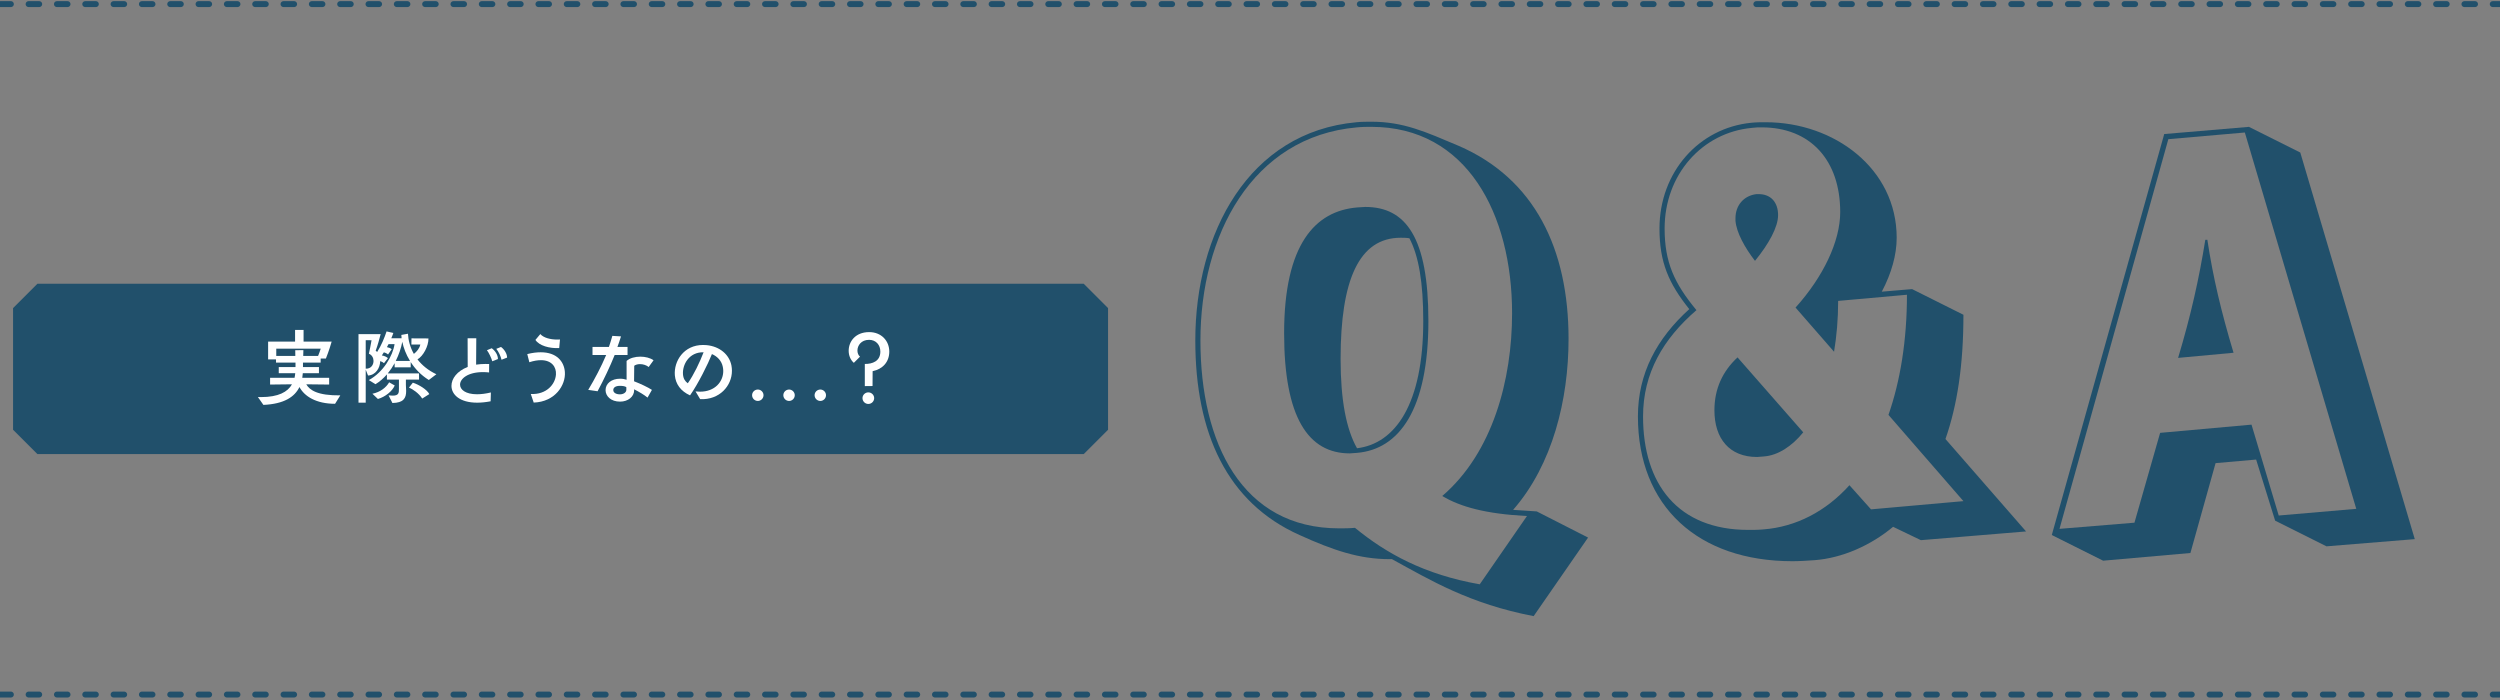 <?xml version="1.0" encoding="UTF-8"?><svg id="_レイヤー_1" xmlns="http://www.w3.org/2000/svg" viewBox="0 0 850 238"><rect x="0" y="0" width="850" height="238" fill="#808080" stroke="none"/><defs><style>.cls-1{fill:#21506b;}.cls-2{fill:#fff;}.cls-3{fill:none;stroke:#21506b;stroke-dasharray:3.611 6.019;stroke-linecap:round;stroke-linejoin:round;stroke-width:2.006px;}</style></defs><path class="cls-1" d="M521.44,209.487c-21.82-4.188-35.088-12.22-48.18-19.377h-.873c-10.124,0-19.027-2.967-30.548-8.202-24.613-10.998-35.436-34.564-35.436-66.159,0-36.484,18.154-70.873,54.812-74.188,1.747-.175,3.492-.175,5.062-.175,10.998,0,18.505,3.49,29.677,8.204,25.834,11.172,37.355,35.088,37.355,65.635,0,20.599-5.411,42.768-18.852,58.128l8.03.524,17.455,8.903-18.503,26.709ZM519.171,175.447c-13.965-.697-22.693-3.14-28.803-6.807,17.107-14.662,23.74-39.451,23.74-62.143,0-33.691-15.361-63.366-47.831-63.366-1.57,0-3.142,0-4.887.175-35.785,3.142-53.242,36.833-53.242,72.443,0,34.912,14.14,63.89,47.132,63.89,1.745,0,3.49,0,5.411-.177,10.65,8.729,23.567,15.887,42.419,19.204l16.061-23.218ZM458.946,154.152c-14.14,0-22.344-12.22-22.344-40.849,0-30.373,10.648-41.545,24.788-42.768.873,0,1.92-.174,2.793-.174,13.79,0,21.471,10.299,21.471,38.752,0,30.201-9.951,43.642-24.264,44.863-.873,0-1.572.175-2.444.175ZM483.908,109.114c0-13.092-1.57-22.169-4.712-28.104-1.048-.175-2.096-.175-2.968-.175-14.14,0-20.424,14.314-20.424,41.197,0,13.965,1.92,23.914,5.586,30.373,12.917-1.57,22.518-14.838,22.518-43.291Z"/><path class="cls-1" d="M653.078,183.652l-9.427-4.538c-7.506,6.283-17.282,10.648-26.709,11.346-2.618.174-5.062.35-7.505.35-31.946,0-52.545-18.503-52.545-49.226,0-14.664,6.459-26.533,17.457-36.484-6.982-8.728-10.124-15.885-10.124-27.406,0-19.202,13.441-34.215,31.247-35.96,1.745-.174,3.315-.174,4.887-.174,23.217,0,44.513,15.71,44.513,39.276,0,5.761-1.745,12.045-5.062,18.33l10.299-.873,17.457,8.728c0,17.107-2.096,30.723-6.11,42.244l27.406,31.422-35.785,2.967ZM642.08,141.06c4.016-11.522,6.285-25.312,6.285-40.847l-23.392,2.094c0,6.285-.524,12.045-1.396,17.282l-13.092-15.013c9.427-10.473,15.188-22.519,15.188-32.468,0-17.631-10.126-28.803-26.709-28.803-1.048,0-2.096,0-3.317.174-16.932,1.572-29.675,15.885-29.675,34.215,0,11.521,3.317,18.678,10.823,27.755-11.347,9.775-18.154,21.471-18.154,36.135,0,23.041,11.869,38.578,35.785,38.578,1.745,0,3.49,0,5.236-.177,10.998-.871,21.123-6.11,29.153-15.013l7.331,8.205,31.422-2.793-25.487-29.325ZM613.104,146.995c-3.841,4.713-8.554,7.855-13.443,8.204-.697,0-1.57.175-2.269.175-9.425,0-14.489-6.285-14.489-15.885,0-7.331,2.793-13.266,7.857-17.979l22.344,25.486ZM590.061,74.201c0-4.363,2.793-7.68,7.158-8.204h.697c4.189,0,6.634,2.793,6.634,7.158,0,4.014-3.142,9.775-7.855,15.535-3.492-4.538-6.285-9.6-6.634-13.615v-.874Z"/><path class="cls-1" d="M791,185.748l-17.455-8.729-6.459-20.772-13.791,1.221-8.553,30.549-29.677,2.616-17.455-8.726,38.229-136.333,28.803-2.444,17.455,8.728,38.928,131.444-30.026,2.446ZM763.245,45.05l-26.01,2.269-37.008,132.492,25.487-2.096,8.728-30.546,31.072-2.793,9.252,30.897,26.36-2.269-37.881-127.954ZM740.552,121.682c4.363-14.489,7.156-27.056,9.252-40.148h.697c1.92,12.742,4.713,24.438,8.903,38.403l-18.852,1.745Z"/><path class="cls-1" d="M368.464,154.392H12.713c-3.231-3.231-5.042-5.042-8.273-8.273v-41.366c3.231-3.231,5.042-5.042,8.273-8.273h355.752c3.231,3.231,5.042,5.042,8.273,8.273v41.366c-3.231,3.231-5.042,5.042-8.273,8.273Z"/><path class="cls-2" d="M113.925,137.288c-6.451,0-10.421-2.54-12.114-5.694-1.635,3.359-5.197,5.751-12.26,6.072l-1.867-2.684c.35,0,.7.029,1.021.029,5.984,0,9.108-1.753,10.568-4.349l-7.443.086v-2.306s8.318,0,8.318,0c.117-.495.176-1.021.234-1.548h-5.605s0-2.1,0-2.1h5.692s0-1.519,0-1.519h-6.626s0-1.077,0-1.077h-2.684s0-6.043,0-6.043h9.166s0-3.973,0-3.973h2.889s0,3.973,0,3.973h9.546c-.788,2.801-1.839,5.485-1.956,5.748h-1.78s0,1.372,0,1.372h-6.014s0,1.519,0,1.519h5.43s0,2.101,0,2.101h-5.488c-.03.525-.088,1.052-.177,1.548h9.137s0,2.306,0,2.306l-7.794-.087c1.168,1.954,3.766,3.854,11.588,3.765l-1.781,2.862ZM93.93,118.547v2.481s6.48,0,6.48,0c0-.818-.029-1.491-.029-1.957l2.773-.028c0,.526-.03,1.167-.059,1.985h5.05c.293-.729.701-1.78.905-2.481h-15.12Z"/><path class="cls-2" d="M145.797,129.2c-2.687-1.663-4.7-3.822-6.159-6.098v1.78s-5.458,0-5.458,0v-1.402c-.671,1.225-1.46,2.395-2.335,3.474h10.625s0,2.102,0,2.102h-4.466s0,1.869,0,1.869c0,.67.059,1.314.088,1.983.03,2.483-.934,4.057-4.67,4.114l-1.315-2.596c.526.058.993.089,1.372.089,2.102,0,2.16-.906,2.16-2.337v-3.122s-4.086,0-4.086,0v-1.753c-1.138,1.287-2.423,2.451-3.883,3.327l-2.277-1.399c4.991-2.686,8.203-8.349,8.757-12.232h-2.043c-.175.349-.35.7-.554,1.024.612.114,1.254.378,1.634.698l-1.255,1.809c-.321-.321-.876-.61-1.431-.728-.204.378-.438.699-.672,1.051.73.086,1.635.495,2.072.906l-1.342,1.721c-.263-.264-.759-.527-1.284-.701-.058,2.306-1.518,4.758-4.145,4.904l-.788-2.014v11.239s-2.453,0-2.453,0v-23.296s7.532,0,7.532,0c-.38,1.49-1.051,3.943-1.693,5.636.174.117.349.261.495.438,1.46-2.249,2.54-4.993,3.211-7.007l2.306.526c-.175.554-.438,1.168-.701,1.808h3.503c-.059-.378-.088-.759-.088-1.137l2.248-.409c.117,2.218.729,4.613,2.014,6.861,1.022-.792,1.956-1.957,2.19-3.181h-3.036s.029-2.105.029-2.105l5.78.031c.03,2.655-1.811,6.012-3.737,7.123,1.518,1.952,3.62,3.735,6.423,5.05l-2.569,1.952ZM124.342,115.657v9.691c1.752.088,2.657-1.255,2.656-2.629,0-1.019-.526-2.042-1.577-2.45.292-1.285.672-3.239.905-4.584l-1.985-.028ZM126.619,133.871c2.657-.555,4.641-2.071,5.692-3.882l1.898,1.079c-.788,1.899-3.241,3.886-5.722,4.584l-1.868-1.78ZM139.404,122.719c-1.372-2.218-2.218-4.524-2.627-6.507-.38,2.072-1.139,4.318-2.219,6.507h4.846ZM143.548,135.508c-1.138-1.81-3.24-3.212-4.495-3.736l1.313-1.664c2.102.671,4.817,2.363,5.605,3.882l-2.423,1.518Z"/><path class="cls-2" d="M166.81,136.441c-1.692.321-3.21.467-4.582.467-5.897,0-8.728-2.747-8.727-5.723,0-2.452,1.897-5.019,5.516-6.421l-.028-9.75h2.948s-.059,8.964-.059,8.964c.993-.148,2.044-.235,3.183-.234.407,0,.816,0,1.254.028l-.029,2.862c-.73-.088-1.43-.117-2.101-.117-5.079,0-7.766,2.218-7.765,4.263,0,1.692,1.869,3.267,5.75,3.267,1.343,0,2.92-.175,4.73-.613l-.089,3.007ZM167.365,122.837c-.262-1.077-1.167-2.945-1.81-3.765l1.635-.671c1.226.876,2.131,2.395,2.103,3.677l-1.927.759ZM170.517,122.312c-.263-1.226-1.022-2.775-1.78-3.707l1.605-.641c1.167.847,2.072,2.335,2.073,3.62l-1.898.729Z"/><path class="cls-2" d="M180.469,133.96c5.343.261,8.349-3.329,8.553-6.629.175-2.566-1.46-4.873-5.108-4.872-1.109,0-2.424.205-3.94.7l-.701-2.772c1.694-.438,3.24-.613,4.583-.613,5.4,0,7.94,3.122,8.203,6.712.32,4.465-3.299,10.129-10.596,10.392l-.993-2.919ZM190.132,118.342c-3.328.177-6.83-.817-8.086-2.773l1.664-1.985c1.108,1.286,3.473,1.868,5.691,1.869.351,0,.672,0,.993-.029l-.263,2.919Z"/><path class="cls-2" d="M199.996,132.558c2.276-3.796,4.406-7.854,6.1-11.85h-4.642s0-2.745,0-2.745h5.576c.408-1.198.817-2.482,1.166-3.765l2.949.174c-.38,1.285-.817,2.452-1.226,3.591h3.445s0,2.744,0,2.744h-4.379c-1.516,3.796-3.678,8.349-5.808,12.318l-3.181-.467ZM220.165,135.185c-1.138-.936-2.802-1.928-4.582-2.832.029.088.03.205.029.294,0,2.275-2.131,3.91-4.787,3.909-3.123,0-4.934-1.868-4.934-3.909,0-2.249,2.015-3.885,4.933-3.885.877,0,1.606.148,2.218.352v-6.394c1.081-.992,2.89-1.457,4.67-1.458,1.665,0,3.358.409,4.496,1.225l-1.664,2.306c-.759-.643-1.898-.993-2.949-.992-.787,0-1.488.205-1.955.555l-.058,5.282c2.278.875,4.67,2.016,6.072,2.921l-1.489,2.626ZM210.796,131.185c-1.519,0-2.278.586-2.277,1.431,0,.906.933,1.462,2.276,1.461,1.167,0,2.131-.643,2.16-1.49.03-.349.03-.671,0-.933-.38-.351-1.343-.468-2.159-.469Z"/><path class="cls-2" d="M236.479,133.085c.526.057,1.022.086,1.518.086,5.079,0,7.91-3.385,7.91-7.036,0-.466-.058-.905-.145-1.371-.41-2.13-1.927-3.62-3.707-4.378-1.284,3.268-4.699,10.158-7.443,14.04-3.181-1.431-4.904-3.854-5.167-6.829-.38-4.79,3.006-10.306,9.603-10.306.409,0,.817.03,1.226.058,4.408.438,7.647,3.153,8.407,6.889.116.615.175,1.226.175,1.84,0,5.108-4.232,9.951-10.8,9.634l-1.577-2.627ZM232.218,127.303c.117,1.459.729,2.366,1.634,3.007,2.044-2.89,4.087-7.18,5.371-10.536-5.021-.12-7.268,4.318-7.005,7.528Z"/><path class="cls-2" d="M255.712,134.367c0-1.05.876-1.926,1.956-1.926,1.051,0,1.927.876,1.927,1.926,0,1.081-.876,1.957-1.926,1.956-1.081,0-1.956-.876-1.957-1.957Z"/><path class="cls-2" d="M266.336,134.367c0-1.05.876-1.926,1.956-1.926,1.05,0,1.926.876,1.927,1.926,0,1.081-.876,1.956-1.927,1.956-1.08,0-1.956-.876-1.956-1.957Z"/><path class="cls-2" d="M276.96,134.367c0-1.05.876-1.926,1.956-1.926,1.05,0,1.926.876,1.927,1.926,0,1.081-.876,1.956-1.927,1.956-1.08,0-1.956-.876-1.956-1.957Z"/><path class="cls-2" d="M294.036,131.274v-7.531c2.539.029,5.283-.907,5.283-4.205,0-2.246-1.488-3.998-3.823-3.998-2.715,0-3.971,1.957-3.971,3.648,0,.818.292,1.607.876,2.074l-2.101,2.101c-1.14-.992-1.752-2.509-1.752-4.115,0-3.065,2.218-6.334,6.976-6.335,4.146,0,6.83,2.977,6.831,6.625,0,3.535-2.248,5.957-5.663,6.658l-.03,5.049-2.626.029ZM295.232,137.345c-1.08,0-1.984-.877-1.985-1.985,0-1.079.905-1.955,1.985-1.955s1.984.876,1.985,1.955c0,1.108-.905,1.985-1.985,1.985Z"/><line class="cls-3" x1=".091" y1="1.398" x2="850.091" y2="1.398"/><line class="cls-3" x1=".091" y1="236.148" x2="850.091" y2="236.148"/></svg>